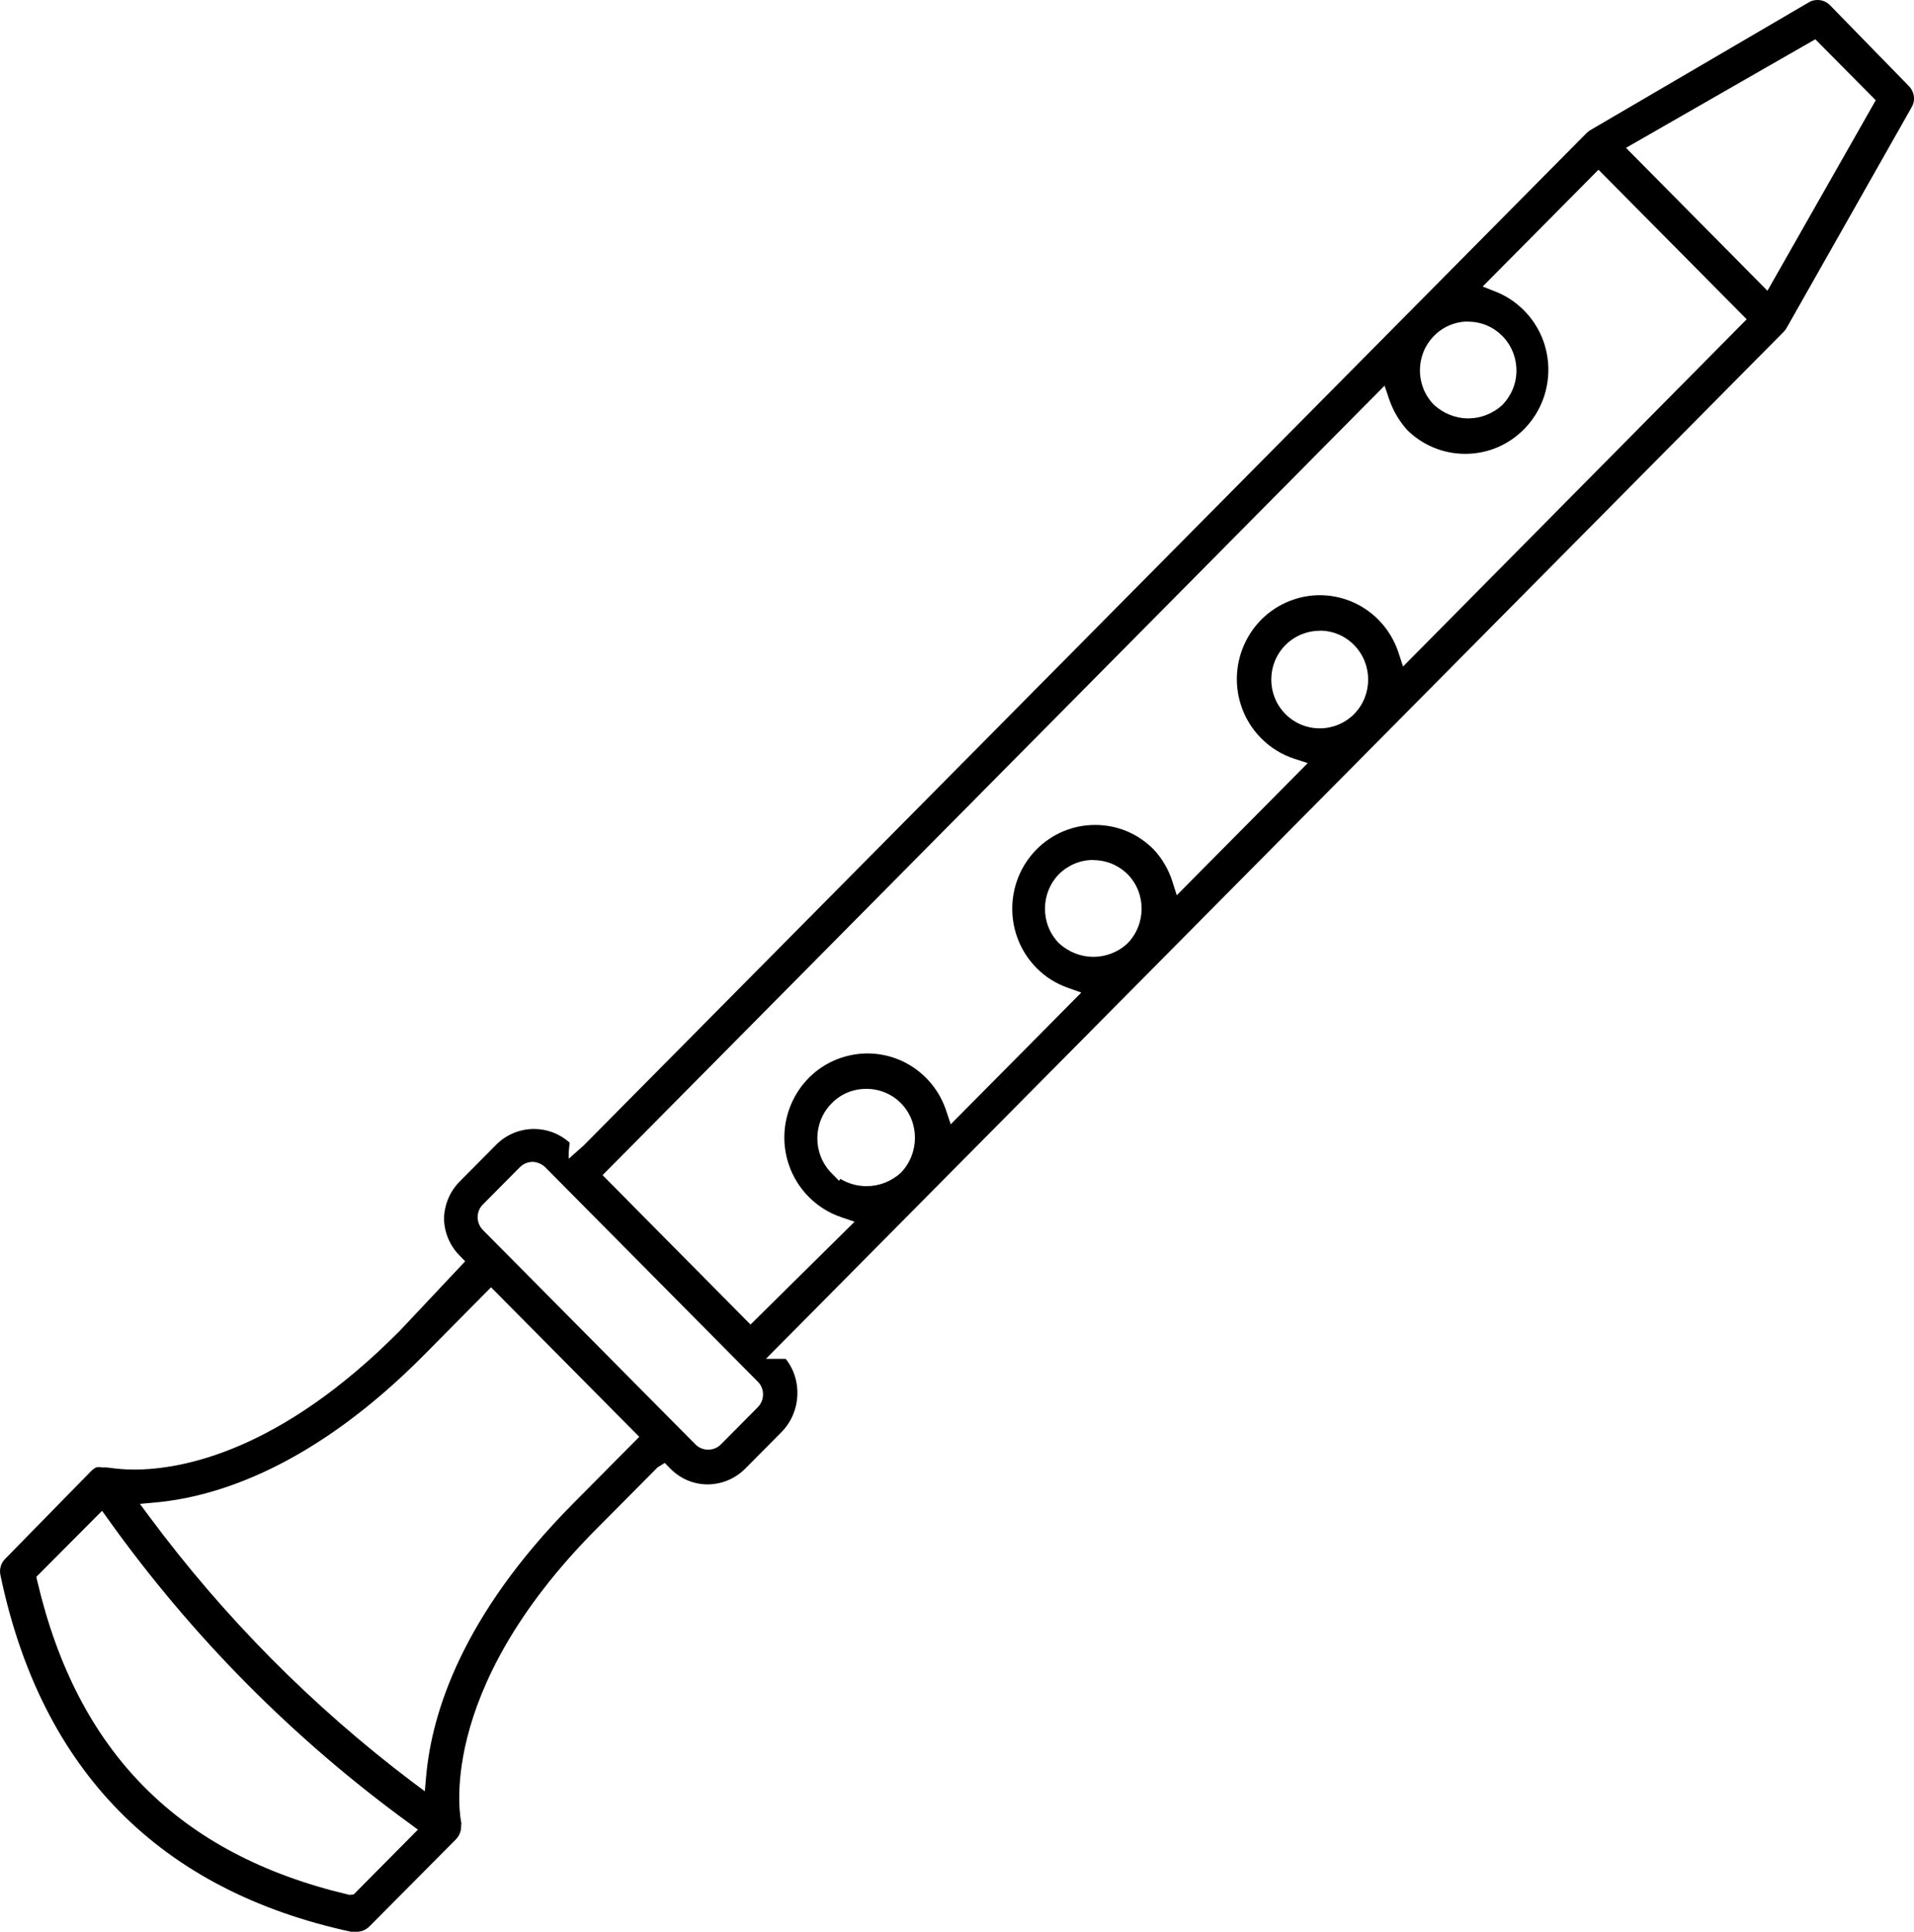 <?xml version="1.0" encoding="UTF-8"?>
<svg id="Ebene_2" data-name="Ebene 2" xmlns="http://www.w3.org/2000/svg" viewBox="0 0 135.57 136.81">
  <defs>
    <style>
      .cls-1 {
        fill: #000;
        stroke-width: 0px;
      }
    </style>
  </defs>
  <g id="Ebene_1-2" data-name="Ebene 1">
    <path class="cls-1" d="M115.17,10.47l10.02,10.12,7.67-13.49-4.28-4.32-13.41,7.69ZM103.99,22.77c-.91,0-1.77.36-2.41,1.01-1.34,1.35-1.34,3.54-.01,4.89.68.62,1.54.96,2.42.96s1.74-.33,2.4-.93c.66-.67,1.02-1.54,1.02-2.45,0-.92-.35-1.8-1-2.46-.65-.65-1.5-1.01-2.42-1.01h0ZM93.48,44.67c-.91,0-1.78.36-2.43,1.01-1.34,1.35-1.34,3.54,0,4.89.65.65,1.52,1.01,2.43,1.01s1.78-.36,2.43-1.01c1.33-1.35,1.33-3.54,0-4.89-.65-.66-1.51-1.02-2.43-1.02M77.44,60.9c-.91,0-1.77.35-2.43,1-1.32,1.35-1.33,3.55,0,4.9.68.62,1.54.96,2.43.96s1.75-.33,2.41-.94c1.34-1.36,1.35-3.56.02-4.91-.66-.65-1.52-1-2.44-1M59.52,83.48c.56.34,1.2.52,1.86.52.9,0,1.76-.34,2.43-.95,1.32-1.37,1.33-3.56.02-4.91-.66-.67-1.53-1.03-2.47-1.03s-1.8.36-2.45,1.02c-1.35,1.36-1.36,3.58-.01,4.95l.53.54.09-.13ZM42.67,83.21l10.49,10.59,7.37-7.28-.96-.33c-1.74-.59-3.13-1.99-3.71-3.75-1.03-3.11.63-6.49,3.71-7.53.61-.2,1.24-.31,1.87-.31,2.53,0,4.78,1.63,5.58,4.06l.32.96,9.25-9.33-.93-.33c-.84-.29-1.61-.77-2.23-1.4-2.3-2.31-2.31-6.07-.02-8.4,1.11-1.12,2.59-1.74,4.16-1.74s3.03.61,4.14,1.73c.6.64,1.06,1.42,1.33,2.27l.31.98,9.28-9.36-.96-.31c-1.78-.58-3.19-2-3.77-3.79-1.01-3.11.67-6.47,3.75-7.49.59-.2,1.21-.3,1.83-.3,2.54,0,4.78,1.64,5.58,4.08l.32.97,24.34-24.59-10.5-10.59-8.2,8.27.88.35c.73.28,1.39.71,1.96,1.26,2.35,2.27,2.42,6.04.17,8.41-1.12,1.18-2.63,1.83-4.25,1.83-1.53,0-2.97-.59-4.07-1.65-.58-.63-1.03-1.38-1.32-2.23l-.32-.95-55.4,55.92ZM37.7,82.28c-.34.01-.65.15-.88.38l-2.62,2.64c-.49.49-.49,1.3,0,1.8l15.06,15.19c.24.24.56.37.9.37s.66-.13.9-.37l2.62-2.64c.49-.5.49-1.31,0-1.8l-15.06-15.19c-.24-.23-.55-.36-.87-.38h-.05ZM30.04,95.95c-7.84,7.91-14.67,10.05-19.03,10.45l-1.1.1.66.89c5.29,7.13,11.56,13.45,18.62,18.79l.9.67.1-1.12c.4-4.4,2.52-11.29,10.36-19.21l4.73-4.77-10.5-10.59-4.73,4.78ZM2.57,111.66l.08.34c2.83,12.07,10.01,19.32,21.98,22.16l.11.03.31-.03,4.55-4.59-.58-.43c-8.23-5.99-15.42-13.24-21.36-21.55l-.43-.6-4.66,4.68ZM24.91,136.81C11.33,133.89,2.94,125.4.04,111.59c-.11-.44.02-.9.33-1.2l6.15-6.28.27-.19.23-.03.2.03h.33l.32.04c.35.04.89.11,1.63.11,3.39,0,10.34-1.28,18.81-9.82l4.64-4.93-.42-.43c-.69-.7-1.08-1.67-1.08-2.65.04-.97.43-1.89,1.12-2.58l2.62-2.64c.71-.69,1.65-1.07,2.64-1.07.93,0,1.82.34,2.52.97l-.07.68v.46l1.06-.94L112.36,9.44c.08-.08.17-.15.26-.21L128.13.16c.18-.11.39-.16.61-.16.33,0,.64.13.87.36l5.59,5.73c.4.4.49,1.02.2,1.51l-8.88,15.67c-.05.08-.12.17-.2.25L54.25,96.23h1.4c1.17,1.45,1.13,3.7-.27,5.16l-2.61,2.63c-.71.7-1.64,1.09-2.64,1.1-.99,0-1.93-.39-2.63-1.1l-.41-.42-.51.31-4.33,4.36c-11.61,11.67-9.6,20.74-9.57,20.83l-.02.26c0,.18-.02.26-.04.33-.07.22-.17.4-.32.56l-6.14,6.18c-.23.23-.55.37-.88.37h-.38Z"/>
  </g>
</svg>